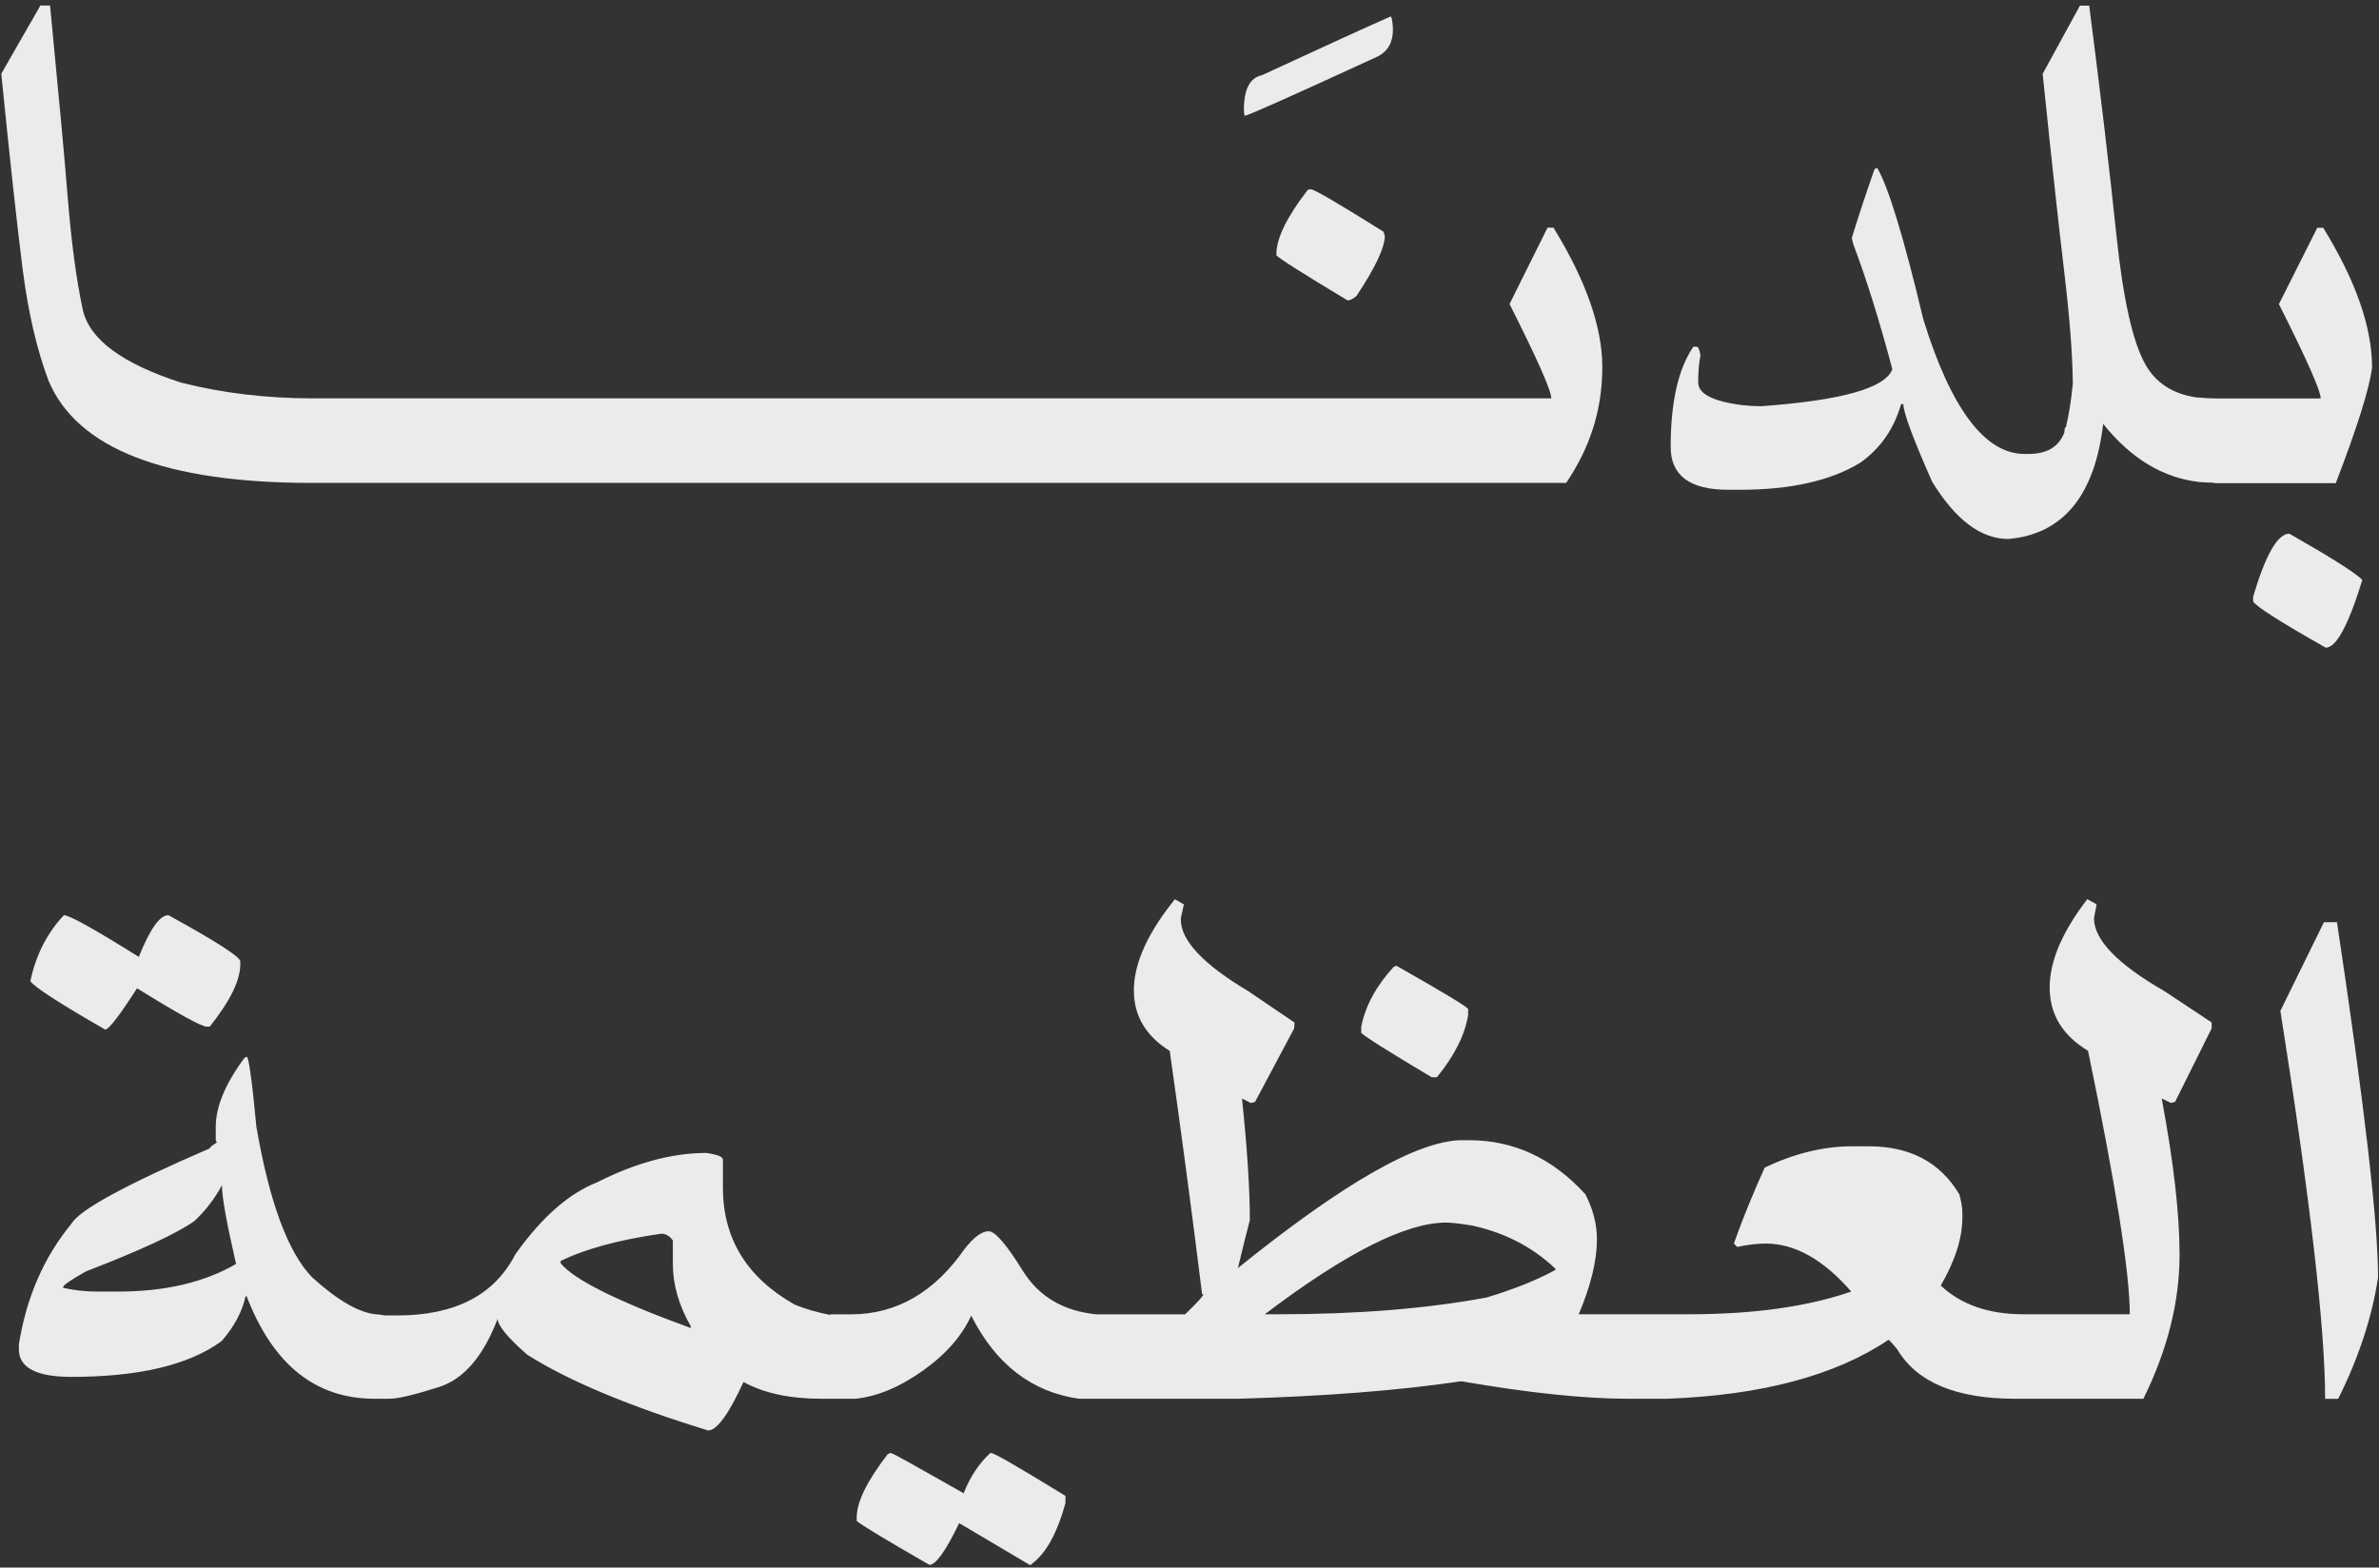 <svg xmlns="http://www.w3.org/2000/svg" width="261" height="172" viewBox="0 0 261 172" fill="none"><rect x="0" y="0" width="261" height="172" fill="#333333" stroke="none"/><path d="M5.331 41.79C8.491 49.26 18.141 52.99 34.281 52.99H54.191H55.831H73.701H75.171H93.201H94.671H112.741H114.171H171.821C174.461 49.12 175.791 44.89 175.791 40.31C175.791 35.89 174.001 30.779 170.431 24.98H169.781L165.611 33.359C168.661 39.409 170.191 42.859 170.191 43.709H114.171H112.741H94.671H93.201H75.171H73.701H55.831H54.191H34.281C29.241 43.709 24.441 43.14 19.891 41.99C13.371 39.89 9.771 37.21 9.071 33.93C8.371 30.66 7.841 26.65 7.451 21.91C7.071 17.17 6.411 10.069 5.491 0.609H4.431L0.141 8.089C1.091 17.579 1.871 24.69 2.471 29.43C3.071 34.17 4.021 38.31 5.331 41.79Z" fill="#EBEBEB"></path><path d="M151.179 6.181C152.269 5.611 152.819 4.631 152.819 3.241C152.819 2.891 152.779 2.491 152.699 2.051L152.579 1.801C150.209 2.841 145.489 4.991 138.429 8.261C137.119 8.531 136.469 9.801 136.469 12.061C136.469 12.281 136.499 12.501 136.549 12.711C137.009 12.641 141.889 10.461 151.179 6.181Z" fill="#EBEBEB"></path><path d="M143.581 20.781L143.421 20.901C141.161 23.841 140.031 26.172 140.031 27.892V28.011C140.331 28.361 142.931 30.011 147.841 32.961C148.111 32.961 148.441 32.802 148.821 32.472C150.891 29.362 151.931 27.152 151.931 25.852C151.851 25.712 151.811 25.581 151.811 25.441C146.851 22.331 144.191 20.781 143.841 20.781H143.581Z" fill="#EBEBEB"></path><path d="M260.239 40.321C260.239 35.901 258.449 30.791 254.879 24.991H254.229L250.019 33.371C253.069 39.421 254.599 42.871 254.599 43.721H244.419H243.109C242.589 43.721 241.869 43.681 240.939 43.601C238.379 43.221 236.519 42.021 235.379 40.001C233.989 37.571 232.929 32.831 232.189 25.771C231.449 18.711 230.459 10.331 229.209 0.621H228.189L224.099 8.101C225.079 17.591 225.869 24.841 226.469 29.851C227.069 34.861 227.379 38.941 227.409 42.081C227.219 44.021 226.959 45.641 226.629 46.951L226.549 46.871C226.519 47.091 226.499 47.291 226.469 47.481C225.869 49.031 224.559 49.811 222.539 49.811H222.129C217.769 49.811 214.059 44.891 211.009 35.051C208.859 26.031 207.169 20.481 205.939 18.411L205.649 18.571C204.639 21.461 203.809 23.981 203.159 26.131L203.319 26.781C204.789 30.681 206.219 35.261 207.609 40.521C206.819 42.591 202.019 43.941 193.219 44.571C192.509 44.571 191.819 44.531 191.129 44.451C187.909 44.041 186.309 43.211 186.309 41.961C186.309 40.791 186.389 39.791 186.559 38.981C186.449 38.351 186.309 38.041 186.149 38.041H185.779C184.119 40.471 183.289 44.131 183.289 49.041C183.289 52.171 185.389 53.741 189.589 53.741H190.899C196.459 53.741 200.859 52.751 204.109 50.761C206.319 49.181 207.799 47.041 208.569 44.341H208.819C208.819 45.271 209.869 48.101 211.969 52.841C214.529 57.041 217.329 59.141 220.349 59.141C226.349 58.601 229.809 54.381 230.739 46.511C233.769 50.301 237.279 52.431 241.289 52.891C241.799 52.941 242.349 52.951 242.879 52.971L242.919 53.011H243.659H244.439H256.259C258.629 46.841 259.959 42.611 260.239 40.321Z" fill="#EBEBEB"></path><path d="M259.172 63.628C258.382 62.838 255.711 61.149 251.161 58.559C249.881 58.559 248.561 60.859 247.191 65.469V65.999C247.541 66.569 250.201 68.258 255.161 71.068C256.311 71.068 257.652 68.588 259.172 63.628Z" fill="#EBEBEB"></path><path d="M15.232 104.998C10.352 101.948 7.612 100.418 7.012 100.418C5.162 102.378 3.932 104.798 3.332 107.658C3.772 108.308 6.512 110.088 11.552 112.978C11.992 112.898 13.142 111.388 15.032 108.438C19.562 111.248 22.102 112.648 22.682 112.648H23.012C25.252 109.838 26.362 107.568 26.362 105.818V105.488C26.362 104.998 23.732 103.308 18.472 100.418C17.532 100.418 16.452 101.938 15.232 104.998Z" fill="#EBEBEB"></path><path d="M108.622 159.458C107.392 160.598 106.442 162.038 105.762 163.748V163.868C100.582 160.928 97.922 159.448 97.792 159.448H97.632L97.382 159.567C95.122 162.507 93.992 164.818 93.992 166.478V166.888C94.342 167.238 97.002 168.848 101.962 171.708C102.672 171.708 103.762 170.177 105.232 167.127L112.962 171.708C113.122 171.708 113.212 171.667 113.212 171.587C114.762 170.437 115.992 168.217 116.892 164.917V164.138C111.792 161.008 109.082 159.438 108.752 159.438H108.622V159.458Z" fill="#EBEBEB"></path><path d="M149.34 112.681V113.331C149.78 113.771 152.35 115.391 157.07 118.201H157.64C159.58 115.831 160.72 113.551 161.07 111.371V110.721C161.02 110.501 158.4 108.92 153.22 105.98C153.14 105.98 153.03 106.021 152.89 106.101C150.97 108.201 149.78 110.391 149.34 112.681Z" fill="#EBEBEB"></path><path d="M229.73 100.74L230.02 99.23L229 98.66C226.25 102.23 224.87 105.46 224.87 108.35C224.87 111.29 226.27 113.61 229.08 115.3C232.13 130.05 233.66 139.68 233.66 144.21H223.27H222C218.18 144.21 215.16 143.16 212.92 141.06C214.5 138.33 215.29 135.85 215.29 133.62V132.97C215.29 132.53 215.18 131.89 214.96 131.05C212.86 127.53 209.55 125.78 205.02 125.78H203.18C200.07 125.78 196.88 126.56 193.61 128.11C192.36 130.86 191.22 133.64 190.22 136.45L190.59 136.82C191.79 136.57 192.83 136.45 193.7 136.45C196.92 136.45 200.05 138.21 203.1 141.72C198.3 143.38 192.37 144.21 185.31 144.21H182.45H181.26H173.2C174.54 141.05 175.2 138.31 175.2 135.99C175.2 134.33 174.78 132.68 173.93 131.04C170.33 127.09 166.08 125.11 161.17 125.11H160.43C155.61 125.11 147.4 129.79 135.81 139.14C136.33 136.99 136.76 135.23 137.12 133.87C137.12 130.46 136.83 126.02 136.26 120.54L137.24 121.03L137.69 120.91L141.98 112.85L142.02 112.2L136.95 108.76C132.02 105.82 129.55 103.2 129.55 100.91V100.75L129.88 99.24L128.9 98.67C126.01 102.24 124.51 105.47 124.4 108.36V108.69C124.4 111.47 125.71 113.68 128.33 115.31C129.53 123.73 130.72 132.65 131.89 142.05L132.01 141.97V142.05C132.01 142.21 131.34 142.94 130.01 144.22H121.26H120.32C116.67 143.87 113.95 142.26 112.18 139.39C110.41 136.53 109.17 135.1 108.46 135.1C107.72 135.1 106.85 135.74 105.84 137.02C102.51 141.82 98.34 144.22 93.33 144.22H91.12L91.06 144.28C89.7 144.01 88.41 143.65 87.2 143.16C81.94 140.19 79.31 135.91 79.31 130.32V127.25C79.31 126.92 78.7 126.68 77.47 126.51C73.74 126.51 69.74 127.59 65.49 129.74C62.38 130.97 59.4 133.6 56.54 137.63C54.25 142.1 49.93 144.34 43.58 144.34H42.27C41.94 144.3 41.75 144.24 41.33 144.22C39.45 144.08 37.09 142.73 34.26 140.17C31.62 137.47 29.57 131.96 28.13 123.65C27.64 118.53 27.29 115.96 27.07 115.96L26.82 116.08C24.72 118.91 23.67 121.44 23.67 123.64V125.11L23.79 125.36C23.27 125.69 23.01 125.9 23.01 126.01C13.8 129.99 8.74 132.74 7.84 134.27C4.81 137.95 2.89 142.37 2.07 147.52V148.05C2.07 150.07 3.99 151.08 7.84 151.08C15.25 151.08 20.75 149.77 24.32 147.15C25.71 145.54 26.58 143.91 26.94 142.24H27.06C29.95 149.74 34.62 153.48 41.09 153.48H42.73C43.66 153.48 45.47 153.05 48.17 152.19C50.87 151.33 53.01 148.84 54.59 144.73C54.67 145.52 55.76 146.83 57.86 148.66C62.39 151.52 69 154.29 77.69 156.96C78.64 156.96 79.94 155.19 81.57 151.64C83.81 152.87 86.65 153.48 90.12 153.48H90.24H91.14H92.28H93.87C96.24 153.23 98.7 152.21 101.23 150.41C103.77 148.61 105.54 146.59 106.55 144.36C109.25 149.7 113.19 152.74 118.37 153.48H119.02H120.94H135.82C145.33 153.21 153.5 152.57 160.31 151.56C167.72 152.84 173.82 153.48 178.59 153.48H181.25H182.44H182.89C193.25 153.1 201.34 150.94 207.18 147.02C207.26 147.02 207.59 147.37 208.16 148.08C210.31 151.68 214.62 153.48 221.08 153.48H221.98H223.25H235.15C237.79 148.14 239.12 142.86 239.12 137.66C239.12 133.22 238.47 127.51 237.16 120.53L238.18 121.02L238.63 120.9L242.64 112.84V112.19L237.45 108.75C232.31 105.79 229.73 103.12 229.73 100.74ZM12.98 141.72H10.61C9.36 141.72 8.13 141.58 6.93 141.31V141.19C7.04 140.94 7.87 140.39 9.42 139.51C15.36 137.22 19.33 135.38 21.32 133.99C22.52 132.87 23.53 131.56 24.35 130.06C24.35 131.34 24.87 134.22 25.9 138.69C22.41 140.71 18.1 141.72 12.98 141.72ZM75.78 145.72C67.71 142.78 62.95 140.4 61.51 138.61V138.36C64.26 137.02 67.94 136.03 72.55 135.37C73.04 135.37 73.46 135.62 73.82 136.11V138.69C73.82 140.95 74.47 143.23 75.78 145.52V145.72ZM170.65 139.34C168.55 140.49 166.03 141.49 163.09 142.37C156.49 143.6 148.9 144.21 140.31 144.21H138.76C147.62 137.5 154.24 134.15 158.63 134.15C159.23 134.15 160.2 134.26 161.53 134.48C165.13 135.27 168.17 136.85 170.65 139.22V139.34Z" fill="#EBEBEB"></path><path d="M256.39 101.188H254.96L250.18 110.917C253.45 131.557 255.09 145.738 255.09 153.488H256.52C258.78 148.968 260.24 144.518 260.9 140.158C260.89 134.108 259.39 121.118 256.39 101.188Z" fill="#EBEBEB"></path></svg>
